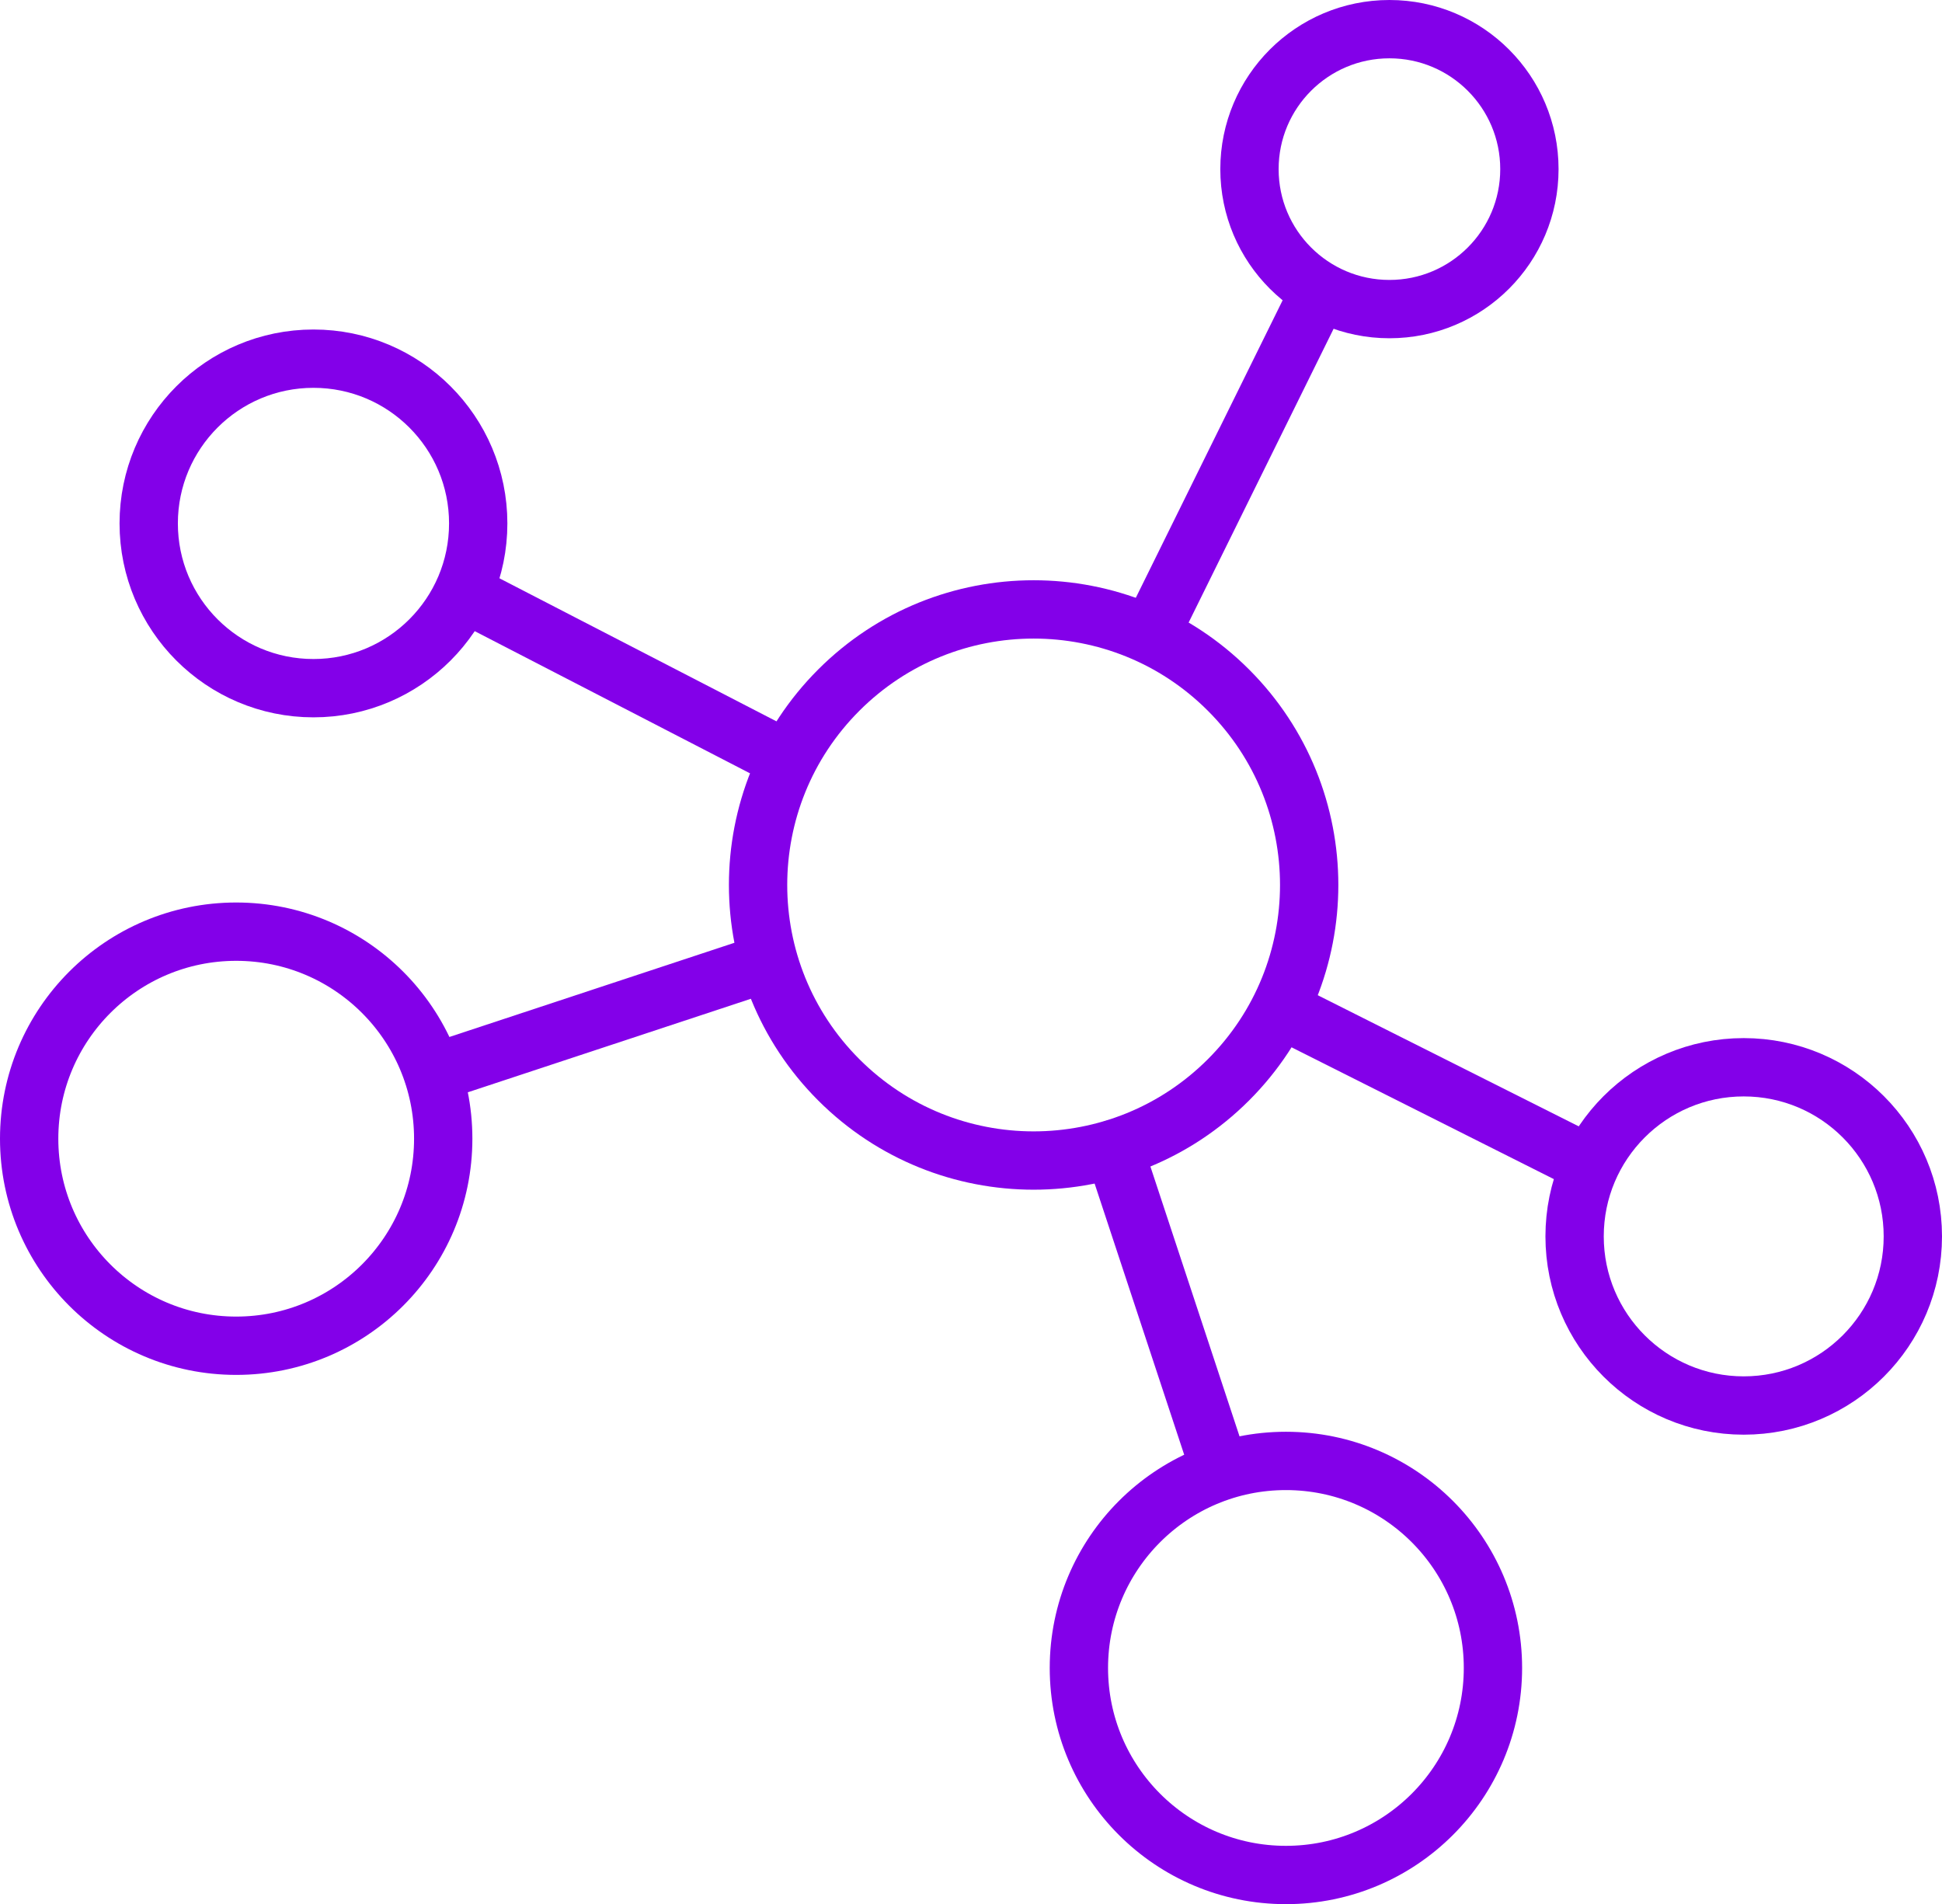 <?xml version="1.0" encoding="UTF-8"?>
<svg id="Layer_2" data-name="Layer 2" xmlns="http://www.w3.org/2000/svg" viewBox="0 0 133.2 130.6">
  <defs>
    <style>
      .cls-1 {
        fill: none;
        stroke: #8300e9;
        stroke-linecap: round;
        stroke-linejoin: round;
        stroke-width: 4px;
      }
    </style>
  </defs>
  <g id="Layer_1-2" data-name="Layer 1">
    <g>
      <circle class="cls-1" cx="70.9" cy="60.7" r="18.9" transform="translate(-22.16 67.91) rotate(-45)"/>
      <circle class="cls-1" cx="95.3" cy="11.6" r="9.6"/>
      <circle class="cls-1" cx="119.6" cy="84.8" r="11.6"/>
      <circle class="cls-1" cx="88.2" cy="114.4" r="14.2"/>
      <circle class="cls-1" cx="16.2" cy="78.1" r="14.2"/>
      <circle class="cls-1" cx="21.5" cy="35.9" r="11.3"/>
      <line class="cls-1" x1="32.1" y1="40.8" x2="53.4" y2="51.8"/>
      <line class="cls-1" x1="79" y1="43.3" x2="90.4" y2="20.2"/>
      <line class="cls-1" x1="88.2" y1="69.4" x2="108.5" y2="79.6"/>
      <line class="cls-1" x1="83.7" y1="100.9" x2="76.4" y2="78.8"/>
      <line class="cls-1" x1="29.7" y1="73.6" x2="52.7" y2="66"/>
    </g>
  </g>
</svg>